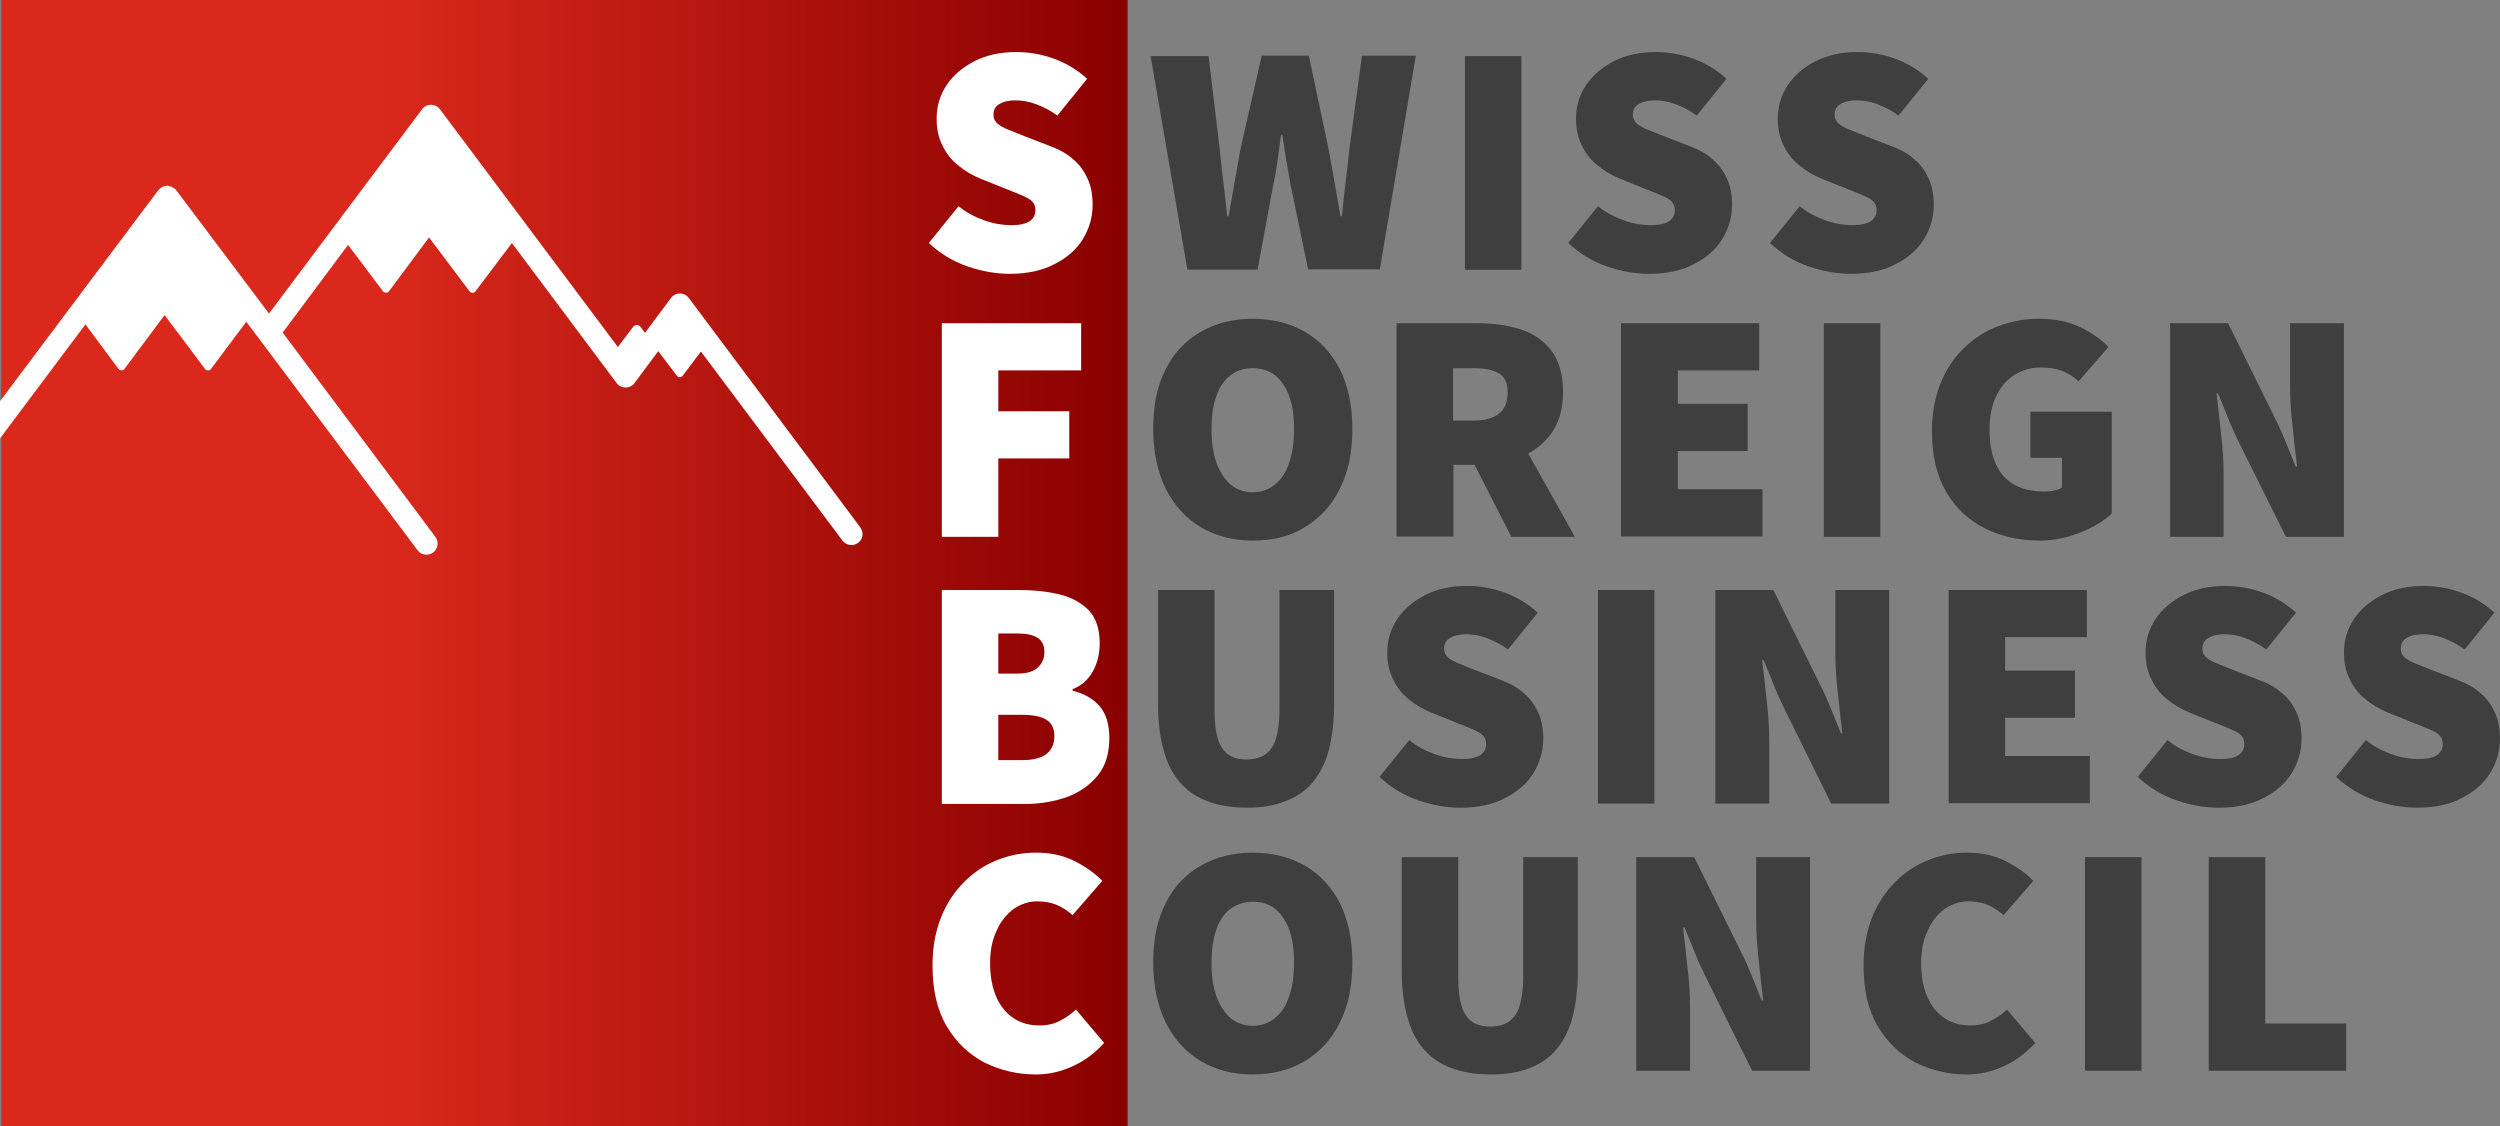 <?xml version="1.0" encoding="UTF-8"?> <svg xmlns="http://www.w3.org/2000/svg" xmlns:xlink="http://www.w3.org/1999/xlink" id="a" data-name="Layer 1" viewBox="0 0 1080 486.63"><rect x="0" y="0" width="1080" height="486.63" fill="#808080" stroke="none"/><defs><style> .c { fill: #3f3f3f; } .d { fill: #fff; } .e { fill: url(#b); } </style><linearGradient id="b" x1="-233.52" y1="2060.68" x2="253.12" y2="2060.68" gradientTransform="translate(234 2304) scale(1 -1)" gradientUnits="userSpaceOnUse"><stop offset=".33" stop-color="#da291c"></stop><stop offset="1" stop-color="#890000"></stop></linearGradient></defs><path class="e" d="M.48,0h486.63v486.63H.48V0Z"></path><g><path class="d" d="M436.24,118.29c-6.1,0-12.2-1.12-18.3-3.21s-11.72-5.46-16.69-10.11l12.84-15.89c3.37,2.73,7.06,4.65,11.07,6.1s8.02,2.09,11.72,2.09,6.42-.64,8.02-1.77,2.41-2.73,2.41-4.81c0-1.44-.48-2.73-1.44-3.69s-2.41-1.77-4.33-2.57-4.17-1.77-6.74-2.73l-11.56-4.65c-3.37-1.44-6.42-3.21-9.31-5.62-2.89-2.25-5.14-5.14-6.74-8.51-1.77-3.37-2.57-7.22-2.57-11.72,0-5.3,1.44-10.11,4.33-14.44,2.89-4.33,6.9-7.7,12.2-10.43,5.14-2.57,11.07-3.85,17.82-3.85,5.62,0,11.07.96,16.37,2.89,5.3,1.93,10.11,4.81,14.28,8.67l-12.84,15.89c-3.05-2.25-6.26-3.85-9.31-4.98-3.05-1.12-5.94-1.6-8.67-1.6-2.89,0-5.3.48-7.06,1.6-1.77.96-2.57,2.57-2.57,4.65,0,1.44.48,2.57,1.6,3.69,1.12.96,2.73,1.93,4.81,2.73s4.49,1.77,7.22,2.89l11.23,4.33c3.85,1.44,7.22,3.37,9.79,5.78,2.73,2.25,4.65,5.14,6.1,8.35s2.09,6.9,2.09,11.23c0,5.14-1.44,10.11-4.17,14.61-2.73,4.49-6.9,8.19-12.36,10.91-5.14,2.73-11.72,4.17-19.26,4.17Z"></path><path class="c" d="M512.96,116.52l-15.89-92.29h25.04l4.81,40.29c.48,4.81.96,9.63,1.6,14.44s1.12,9.63,1.6,14.44h.64c.8-4.81,1.77-9.63,2.57-14.61.8-4.81,1.77-9.63,2.57-14.44l9.15-40.29h20.38l8.51,40.29c.8,4.65,1.77,9.47,2.57,14.28s1.77,9.79,2.57,14.77h.64c.48-4.98.96-9.79,1.6-14.77.64-4.81,1.12-9.63,1.6-14.28l5.46-40.29h23.27l-15.57,92.29h-30.98l-7.54-36.43c-.64-3.53-1.28-7.22-1.93-10.91-.64-3.69-1.12-7.22-1.6-10.59h-.64c-.48,3.37-.96,6.9-1.44,10.59s-1.12,7.38-1.93,10.91l-6.74,36.59h-30.33Z"></path><path class="c" d="M632.85,116.52V24.24h24.4v92.29h-24.4Z"></path><path class="c" d="M712.46,118.29c-6.1,0-12.2-1.12-18.3-3.21s-11.72-5.46-16.69-10.11l12.84-15.89c3.37,2.73,7.06,4.65,11.07,6.1s8.02,2.09,11.72,2.09,6.42-.64,8.02-1.77,2.41-2.73,2.41-4.81c0-1.44-.48-2.73-1.44-3.69s-2.41-1.77-4.33-2.57-4.17-1.77-6.74-2.73l-11.56-4.65c-3.37-1.44-6.42-3.21-9.31-5.62-2.89-2.25-5.14-5.14-6.74-8.51-1.77-3.37-2.57-7.22-2.57-11.72,0-5.3,1.44-10.11,4.33-14.44,2.89-4.33,6.9-7.7,12.2-10.43,5.14-2.57,11.07-3.85,17.82-3.85,5.62,0,11.07.96,16.37,2.89,5.3,1.93,10.11,4.81,14.28,8.67l-12.84,15.89c-3.05-2.25-6.26-3.85-9.31-4.98-3.05-1.12-5.94-1.6-8.67-1.6-2.89,0-5.3.48-7.06,1.6-1.77.96-2.57,2.57-2.57,4.65,0,1.44.48,2.57,1.6,3.69,1.12.96,2.73,1.93,4.81,2.73s4.49,1.77,7.22,2.89l11.23,4.33c3.85,1.44,7.22,3.37,9.79,5.78,2.73,2.25,4.65,5.14,6.1,8.35s2.09,6.9,2.09,11.23c0,5.14-1.44,10.11-4.17,14.61-2.73,4.49-6.9,8.19-12.36,10.91-5.14,2.73-11.72,4.17-19.26,4.17Z"></path><path class="c" d="M799.61,118.29c-6.1,0-12.2-1.12-18.3-3.21s-11.72-5.46-16.69-10.11l12.84-15.89c3.37,2.73,7.06,4.65,11.07,6.1s8.02,2.09,11.72,2.09,6.42-.64,8.03-1.77,2.41-2.73,2.41-4.81c0-1.44-.48-2.73-1.44-3.69-.96-.96-2.41-1.77-4.33-2.57s-4.17-1.77-6.74-2.73l-11.56-4.65c-3.37-1.44-6.42-3.21-9.31-5.62-2.89-2.25-5.14-5.14-6.74-8.51-1.77-3.37-2.57-7.22-2.57-11.72,0-5.3,1.44-10.11,4.33-14.44,2.89-4.33,6.9-7.7,12.2-10.43,5.14-2.57,11.07-3.85,17.82-3.85,5.62,0,11.07.96,16.37,2.89,5.3,1.93,10.11,4.81,14.28,8.67l-12.84,15.89c-3.05-2.25-6.26-3.85-9.31-4.98-3.05-1.12-5.94-1.6-8.67-1.6-2.89,0-5.3.48-7.06,1.6-1.77.96-2.57,2.57-2.57,4.65,0,1.44.48,2.57,1.6,3.69,1.12.96,2.73,1.93,4.81,2.73s4.49,1.77,7.22,2.89l11.23,4.33c3.85,1.44,7.22,3.37,9.79,5.78,2.73,2.25,4.65,5.14,6.1,8.35,1.44,3.21,2.09,6.9,2.09,11.23,0,5.14-1.44,10.11-4.17,14.61-2.73,4.49-6.9,8.19-12.36,10.91-4.98,2.73-11.56,4.17-19.26,4.17Z"></path><path class="d" d="M406.87,231.92v-92.29h60.19v20.38h-35.79v17.65h30.66v20.38h-30.66v33.87h-24.4Z"></path><path class="c" d="M541.2,233.53c-8.51,0-16.05-1.93-22.47-5.78-6.42-3.85-11.4-9.31-15.09-16.53-3.53-7.22-5.46-15.89-5.46-26s1.77-18.78,5.46-25.84c3.53-7.06,8.67-12.36,15.09-16.05s13.96-5.62,22.47-5.62,16.05,1.93,22.47,5.62,11.4,8.99,15.09,16.05c3.53,7.06,5.46,15.57,5.46,25.84s-1.77,18.78-5.46,26c-3.53,7.22-8.67,12.68-15.09,16.53-6.42,4.01-13.8,5.78-22.47,5.78ZM541.2,212.66c3.69,0,6.9-1.12,9.63-3.37,2.73-2.25,4.81-5.3,6.1-9.47,1.44-4.01,2.09-8.83,2.09-14.44s-.64-10.27-2.09-14.28c-1.44-3.85-3.53-6.9-6.1-8.99-2.73-2.09-5.94-3.05-9.63-3.05s-6.9.96-9.63,3.05-4.81,5.14-6.1,8.99c-1.44,3.85-2.09,8.67-2.09,14.28s.64,10.43,2.09,14.44,3.53,7.22,6.1,9.47c2.73,2.25,5.94,3.37,9.63,3.37Z"></path><path class="c" d="M603.32,231.92v-92.29h34.99c6.58,0,12.68.8,18.3,2.57s10.11,4.81,13.48,9.15c3.37,4.33,5.14,10.43,5.14,17.98s-1.77,13.32-5.14,17.98c-3.37,4.65-7.86,8.02-13.48,10.27s-11.72,3.21-18.3,3.21h-10.43v30.98h-24.56v.16ZM627.71,181.69h8.83c4.81,0,8.51-.96,11.07-3.05s3.69-5.14,3.69-9.15-1.28-6.74-3.69-8.19c-2.57-1.44-6.1-2.25-11.07-2.25h-8.83v22.63ZM652.91,231.92l-19.1-37.4,16.53-16.21,30.01,53.61h-27.45Z"></path><path class="c" d="M700.26,231.92v-92.29h59.71v20.38h-35.15v14.44h30.17v20.38h-30.17v16.53h36.59v20.38h-61.15v.16Z"></path><path class="c" d="M787.89,231.92v-92.29h24.4v92.29h-24.4Z"></path><path class="c" d="M881.14,233.53c-8.67,0-16.53-1.77-23.43-5.14-7.06-3.53-12.68-8.67-16.85-15.73-4.17-7.06-6.26-15.73-6.26-26.32,0-7.7,1.28-14.61,3.69-20.7,2.41-5.94,5.78-11.07,10.11-15.25,4.33-4.17,9.15-7.38,14.77-9.47s11.4-3.21,17.49-3.21c6.74,0,12.68,1.12,17.82,3.53,4.98,2.41,9.15,5.3,12.36,8.67l-12.84,14.77c-2.25-1.93-4.65-3.53-7.22-4.49-2.57-.96-5.62-1.44-9.31-1.44-4.17,0-7.86,1.12-11.23,3.21s-5.94,5.14-7.86,9.15-2.89,8.83-2.89,14.28c0,5.78.8,10.75,2.57,14.77s4.33,7.06,8.02,9.15c3.53,2.09,8.02,3.05,13.64,3.05,1.28,0,2.57-.16,3.85-.48,1.28-.32,2.41-.64,3.21-1.28v-12.84h-13.64v-19.9h35.15v43.98c-3.21,3.05-7.54,5.78-13.16,8.02s-11.4,3.69-17.98,3.69Z"></path><path class="c" d="M937.48,231.92v-92.29h25.04l20.38,41.25c1.6,3.05,3.05,6.42,4.49,9.95,1.44,3.53,2.89,7.06,4.33,10.75h.64c-.64-4.98-1.28-10.75-1.93-17.17-.8-6.42-1.12-12.36-1.12-18.14v-26.64h23.27v92.29h-25.04l-20.54-41.25c-1.44-3.05-3.05-6.42-4.49-10.11-1.44-3.53-2.89-7.22-4.33-10.59h-.64c.64,5.14,1.28,10.91,1.93,17.33.8,6.26,1.12,12.36,1.12,17.98v26.64h-23.11Z"></path><path class="d" d="M406.87,347.16v-92.29h33.22c6.42,0,12.36.64,17.65,1.93,5.3,1.28,9.47,3.69,12.68,6.9,3.05,3.37,4.65,8.02,4.65,14.12,0,4.49-.96,8.67-3.05,12.36s-4.98,6.1-8.67,7.54v.64c4.98,1.28,8.99,3.53,11.72,6.74,2.73,3.21,4.17,7.86,4.17,13.64,0,6.58-1.6,12.04-4.98,16.21s-7.7,7.22-13.16,9.31c-5.46,1.93-11.56,3.05-18.14,3.05h-36.11v-.16ZM431.26,290.99h8.19c4.01,0,6.9-.8,8.83-2.57s2.89-4.01,2.89-6.74c0-2.89-.96-4.81-2.89-6.1-1.93-1.28-4.81-1.93-8.83-1.93h-8.19v17.33ZM431.26,328.38h9.95c4.81,0,8.35-.8,10.75-2.57,2.25-1.77,3.53-4.33,3.53-7.7s-1.12-5.78-3.53-7.22c-2.25-1.44-5.94-2.09-10.75-2.09h-9.95v19.58Z"></path><path class="c" d="M538.64,348.93c-6.42,0-12.04-.96-16.85-2.73s-8.83-4.49-12.04-8.19-5.62-8.35-7.06-13.96c-1.6-5.62-2.41-12.36-2.41-19.9v-49.27h24.4v52c0,5.14.48,9.15,1.44,12.36.96,3.05,2.57,5.3,4.49,6.74,2.09,1.44,4.65,2.09,7.86,2.09s5.94-.64,8.02-2.09c2.09-1.44,3.69-3.53,4.65-6.74.96-3.05,1.6-7.22,1.6-12.36v-52h23.59v49.11c0,7.7-.8,14.28-2.25,19.9s-3.85,10.27-6.9,13.96-7.06,6.42-11.72,8.19c-4.65,1.93-10.27,2.89-16.85,2.89Z"></path><path class="c" d="M630.92,348.93c-6.1,0-12.2-1.12-18.3-3.21s-11.72-5.46-16.69-10.11l12.84-15.89c3.37,2.73,7.06,4.65,11.07,6.1,4.01,1.44,8.02,2.09,11.72,2.09s6.42-.64,8.02-1.77c1.6-1.12,2.41-2.73,2.41-4.81,0-1.44-.48-2.73-1.44-3.69s-2.41-1.77-4.33-2.57-4.17-1.77-6.74-2.73l-11.56-4.65c-3.37-1.44-6.42-3.21-9.31-5.62-2.89-2.25-5.14-5.14-6.74-8.51-1.77-3.37-2.57-7.22-2.57-11.72,0-5.3,1.44-10.11,4.33-14.44,2.89-4.33,6.9-7.7,12.2-10.43,5.14-2.57,11.07-3.85,17.82-3.85,5.62,0,11.07.96,16.37,2.89,5.3,1.93,10.11,4.81,14.28,8.67l-12.84,15.89c-3.05-2.25-6.26-3.85-9.31-4.98-3.05-1.12-5.94-1.6-8.67-1.6-2.89,0-5.3.48-7.06,1.6-1.77.96-2.57,2.57-2.57,4.65,0,1.44.48,2.57,1.6,3.69,1.12.96,2.73,1.93,4.81,2.73s4.49,1.77,7.22,2.89l11.23,4.33c3.85,1.44,7.22,3.37,9.79,5.78,2.73,2.25,4.65,5.14,6.1,8.35s2.09,6.9,2.09,11.23c0,5.14-1.44,10.11-4.17,14.61s-6.9,8.19-12.36,10.91c-5.14,2.73-11.56,4.17-19.26,4.17Z"></path><path class="c" d="M690.31,347.16v-92.29h24.4v92.29h-24.4Z"></path><path class="c" d="M741.03,347.16v-92.29h25.04l20.38,41.25c1.6,3.05,3.05,6.42,4.49,9.95,1.44,3.53,2.89,7.06,4.33,10.75h.64c-.64-4.98-1.28-10.75-1.93-17.17-.8-6.42-1.12-12.36-1.12-18.14v-26.64h23.27v92.29h-25.04l-20.38-41.25c-1.44-3.05-3.05-6.42-4.49-10.11-1.44-3.53-2.89-7.22-4.33-10.59h-.64c.64,5.14,1.28,10.91,1.93,17.33.8,6.26,1.12,12.36,1.12,17.98v26.64h-23.27Z"></path><path class="c" d="M841.82,347.16v-92.29h59.71v20.38h-35.31v14.44h30.17v20.38h-30.17v16.53h36.59v20.38h-60.99v.16Z"></path><path class="c" d="M958.5,348.93c-6.1,0-12.2-1.12-18.3-3.21-6.1-2.09-11.72-5.46-16.69-10.11l12.84-15.89c3.37,2.73,7.06,4.65,11.07,6.1,4.01,1.44,8.02,2.09,11.72,2.09s6.42-.64,8.02-1.77c1.6-1.12,2.41-2.73,2.41-4.81,0-1.44-.48-2.73-1.44-3.69-.96-.96-2.41-1.77-4.33-2.57s-4.17-1.77-6.74-2.73l-11.56-4.65c-3.37-1.44-6.42-3.21-9.31-5.62-2.89-2.25-5.14-5.14-6.74-8.51-1.77-3.37-2.57-7.22-2.57-11.72,0-5.3,1.44-10.11,4.33-14.44s6.9-7.7,12.2-10.43c5.14-2.57,11.07-3.85,17.82-3.85,5.62,0,11.07.96,16.37,2.89s10.11,4.81,14.28,8.67l-12.84,15.89c-3.05-2.25-6.26-3.85-9.31-4.98-3.05-1.12-5.94-1.6-8.67-1.6-2.89,0-5.3.48-7.06,1.6-1.77.96-2.57,2.57-2.57,4.65,0,1.44.48,2.57,1.6,3.69,1.12.96,2.73,1.93,4.81,2.73s4.49,1.77,7.22,2.89l11.23,4.33c3.85,1.44,7.22,3.37,9.79,5.78,2.73,2.25,4.65,5.14,6.1,8.35,1.44,3.21,2.09,6.9,2.09,11.23,0,5.14-1.44,10.11-4.17,14.61-2.73,4.49-6.9,8.19-12.36,10.91-5.14,2.73-11.56,4.17-19.26,4.17Z"></path><path class="c" d="M1044.21,348.93c-6.1,0-12.2-1.12-18.3-3.21-6.1-2.09-11.72-5.46-16.69-10.11l12.84-15.89c3.37,2.73,7.06,4.65,11.07,6.1,4.01,1.44,8.02,2.09,11.72,2.09s6.42-.64,8.02-1.77c1.6-1.12,2.41-2.73,2.41-4.81,0-1.44-.48-2.73-1.44-3.69-.96-.96-2.41-1.77-4.33-2.57s-4.17-1.77-6.74-2.73l-11.56-4.65c-3.37-1.44-6.42-3.21-9.31-5.62-2.89-2.25-5.14-5.14-6.74-8.51-1.77-3.37-2.57-7.22-2.57-11.72,0-5.3,1.44-10.11,4.33-14.44s6.9-7.7,12.2-10.43c5.14-2.57,11.07-3.85,17.82-3.85,5.62,0,11.07.96,16.37,2.89s10.11,4.81,14.28,8.67l-12.84,15.89c-3.05-2.25-6.26-3.85-9.31-4.98-3.05-1.12-5.94-1.6-8.67-1.6-2.89,0-5.3.48-7.06,1.6-1.77.96-2.57,2.57-2.57,4.65,0,1.44.48,2.57,1.6,3.69,1.12.96,2.73,1.93,4.81,2.73s4.49,1.77,7.22,2.89l11.23,4.33c3.85,1.44,7.22,3.37,9.79,5.78,2.73,2.25,4.65,5.14,6.1,8.35,1.44,3.21,2.09,6.9,2.09,11.23,0,5.14-1.44,10.11-4.17,14.61-2.73,4.49-6.9,8.19-12.36,10.91-4.98,2.73-11.56,4.17-19.26,4.17Z"></path><path class="d" d="M447.47,464.16c-8.02,0-15.25-1.77-22.15-5.14-6.74-3.53-12.2-8.67-16.37-15.73-4.17-7.06-6.1-15.73-6.1-26.32,0-7.7,1.28-14.61,3.69-20.7,2.41-5.94,5.78-11.07,9.95-15.25s8.99-7.38,14.28-9.47c5.3-2.09,10.91-3.21,16.69-3.21,6.1,0,11.72,1.12,16.53,3.53,4.81,2.41,8.99,5.3,12.2,8.67l-12.84,14.77c-2.25-1.93-4.65-3.53-7.06-4.49s-5.14-1.44-8.35-1.44c-3.53,0-6.74,1.12-9.95,3.21-3.05,2.25-5.62,5.3-7.38,9.31-1.93,4.01-2.89,8.67-2.89,14.12,0,5.78.96,10.75,2.73,14.77s4.33,7.06,7.54,9.15c3.21,2.09,6.9,3.05,11.07,3.05,3.37,0,6.26-.64,8.99-2.09s4.81-2.89,6.74-4.81l12.2,14.44c-4.01,4.49-8.67,7.86-13.64,10.11-4.98,2.25-10.11,3.53-15.89,3.53Z"></path><path class="c" d="M541.2,464.16c-8.51,0-16.05-1.93-22.47-5.78s-11.4-9.31-15.09-16.53c-3.53-7.22-5.46-15.89-5.46-26s1.77-18.78,5.46-25.84c3.53-7.06,8.67-12.36,15.09-16.05s13.96-5.62,22.47-5.62,16.05,1.93,22.47,5.62,11.4,8.99,15.09,16.05c3.53,7.06,5.46,15.73,5.46,25.84s-1.77,18.78-5.46,26c-3.53,7.22-8.67,12.68-15.09,16.53-6.42,3.85-13.8,5.78-22.47,5.78ZM541.2,443.14c3.69,0,6.9-1.12,9.63-3.37s4.81-5.3,6.1-9.47c1.44-4.01,2.09-8.83,2.09-14.44s-.64-10.27-2.09-14.28c-1.44-3.85-3.53-6.9-6.1-8.99-2.73-2.09-5.94-3.05-9.63-3.05s-6.9,1.12-9.63,3.05c-2.73,2.09-4.81,5.14-6.1,8.99-1.44,3.85-2.09,8.67-2.09,14.28s.64,10.43,2.09,14.44,3.53,7.22,6.1,9.47c2.73,2.25,5.94,3.37,9.63,3.37Z"></path><path class="c" d="M643.92,464.16c-6.42,0-12.04-.96-16.85-2.73s-8.83-4.49-12.04-8.19c-3.21-3.69-5.62-8.35-7.06-13.96-1.6-5.62-2.41-12.36-2.41-19.9v-49.11h24.4v52c0,5.14.48,9.15,1.44,12.36.96,3.05,2.57,5.3,4.49,6.74,2.09,1.44,4.65,2.09,7.86,2.09s5.94-.64,8.02-2.09,3.69-3.53,4.65-6.74c.96-3.05,1.6-7.22,1.6-12.36v-52h23.59v49.11c0,7.7-.8,14.28-2.25,19.9s-3.85,10.27-6.9,13.96c-3.05,3.69-7.06,6.42-11.72,8.19-4.82,1.93-10.43,2.73-16.85,2.73Z"></path><path class="c" d="M706.84,462.56v-92.29h25.04l20.38,41.25c1.6,3.05,3.05,6.42,4.49,9.95s2.89,7.06,4.33,10.75h.64c-.64-4.98-1.28-10.75-1.93-17.17-.8-6.42-1.12-12.36-1.12-18.14v-26.64h23.27v92.29h-25.04l-20.38-41.25c-1.44-3.05-3.05-6.42-4.49-10.11-1.44-3.53-2.89-7.22-4.33-10.59h-.64c.64,5.14,1.28,10.91,1.93,17.33.8,6.26,1.12,12.36,1.12,17.98v26.64h-23.27Z"></path><path class="c" d="M849.68,464.16c-8.02,0-15.25-1.77-22.15-5.14-6.74-3.53-12.2-8.67-16.37-15.73-4.17-7.06-6.1-15.73-6.1-26.32,0-7.7,1.28-14.61,3.69-20.7,2.41-5.94,5.78-11.07,9.95-15.25,4.17-4.17,8.99-7.38,14.28-9.47,5.3-2.09,10.91-3.21,16.69-3.21,6.1,0,11.72,1.12,16.53,3.53s8.99,5.3,12.2,8.67l-12.84,14.77c-2.25-1.93-4.65-3.53-7.06-4.49s-5.14-1.44-8.35-1.44c-3.53,0-6.74,1.12-9.95,3.21-3.05,2.25-5.62,5.3-7.38,9.31-1.93,4.01-2.89,8.67-2.89,14.12,0,5.78.96,10.75,2.73,14.77,1.77,4.01,4.33,7.06,7.54,9.15,3.21,2.09,6.9,3.05,11.07,3.05,3.37,0,6.26-.64,8.99-2.09,2.73-1.44,4.81-2.89,6.74-4.81l12.2,14.44c-4.01,4.49-8.67,7.86-13.64,10.11s-10.27,3.53-15.89,3.53Z"></path><path class="c" d="M900.72,462.56v-92.29h24.4v92.29h-24.4Z"></path><path class="c" d="M954.17,462.56v-92.29h24.4v71.9h34.99v20.38h-59.38Z"></path></g><path class="d" d="M371.72,227.91l-74.15-99.19c-.96-1.28-2.41-1.93-3.85-1.93s-2.89.64-3.85,1.93l-11.23,15.09-1.93-2.57c-.8-1.12-2.41-1.12-3.21,0l-6.58,8.67-76.88-102.72c-.96-1.28-2.41-1.93-3.85-1.93s-2.89.64-3.85,1.93l-66.13,88.27-39.96-53.13c-.16-.32-.48-.48-.8-.8,0,0-.16-.16-.32-.16-.16-.16-.32-.32-.64-.48-.16,0-.16-.16-.32-.16-.16-.16-.48-.16-.64-.16s-.32,0-.32-.16c-.16,0-.48,0-.64-.16h-.32c-.32,0-.64,0-.96.16h-.16c-.32,0-.64.16-.96.32-.16,0-.16.16-.32.16-.16.16-.32.16-.48.32l-.16.16-.32.32-.48.48s-.16,0-.16.16L0,173.34v16.05l36.91-49.27,14.28,19.26c.64.8,1.93.8,2.57,0l17.33-23.27,17.49,23.27c.32.48.8.64,1.28.64s.96-.16,1.28-.64l15.25-20.38,5.46,7.22h0l68.53,91.48c.96,1.28,2.41,1.93,3.85,1.93.96,0,2.09-.32,2.89-.96,2.09-1.6,2.57-4.65.96-6.74l-65.97-88.27,28.25-37.88,15.09,20.06c.64.8,1.93.8,2.57,0l17.33-23.27,17.49,23.27c.32.48.8.64,1.28.64s.96-.16,1.28-.64l15.73-20.86,45.26,60.51c.96,1.28,2.41,1.93,3.85,1.93s2.89-.64,3.85-1.93l10.27-13.8,8.02,10.59c.32.48.8.64,1.28.64s.96-.16,1.28-.64l7.86-10.43,61.15,81.69c1.6,2.09,4.65,2.57,6.74.96,2.09-1.44,2.57-4.49.96-6.58Z"></path></svg> 